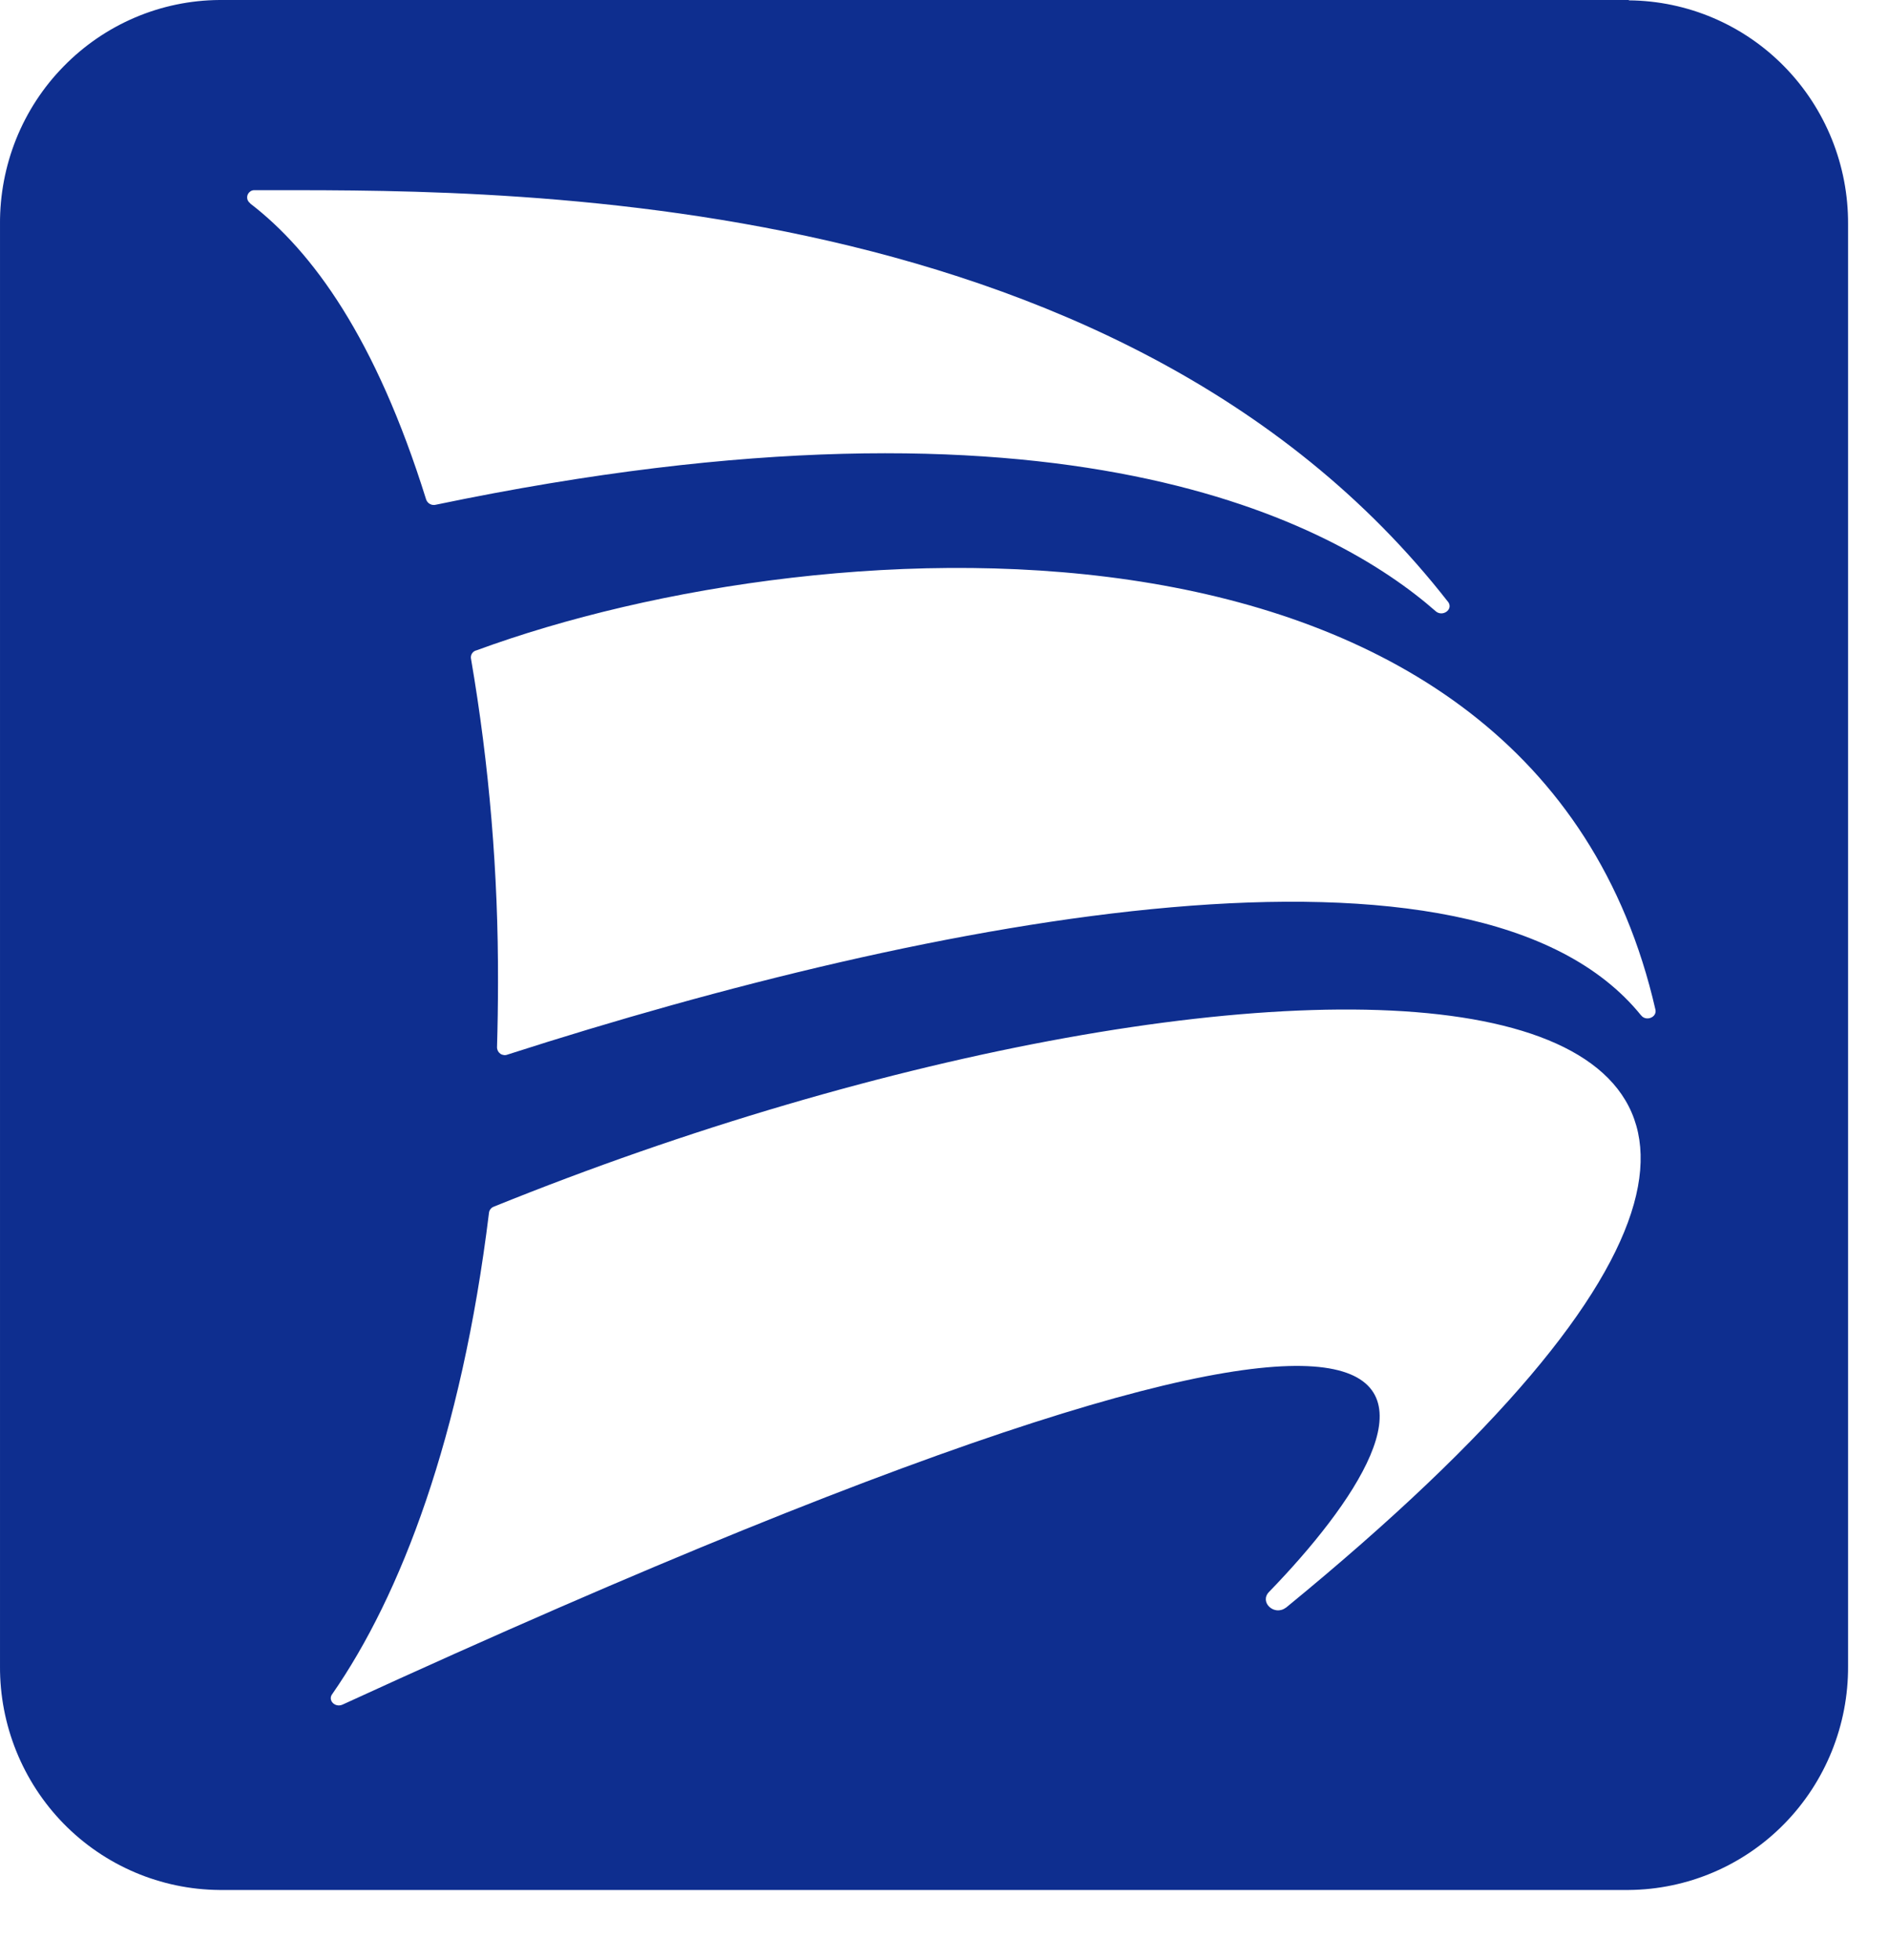<svg width="27" height="28" viewBox="0 0 27 28" fill="none" xmlns="http://www.w3.org/2000/svg">
<path d="M23.455 14.506C21.098 11.594 13.317 13.117 7.257 15.067C7.24 15.074 7.222 15.077 7.204 15.075C7.186 15.073 7.168 15.067 7.153 15.057C7.138 15.046 7.126 15.033 7.117 15.017C7.109 15 7.104 14.982 7.104 14.964C7.113 14.654 7.118 14.345 7.118 14.035C7.123 12.483 6.994 10.934 6.731 9.405C6.728 9.38 6.734 9.354 6.749 9.333C6.764 9.312 6.786 9.297 6.811 9.292C11.827 7.448 21.931 6.878 23.661 14.423C23.689 14.535 23.526 14.6 23.456 14.506H23.455ZM18.378 22.971C18.213 23.094 17.996 22.891 18.139 22.745C20.577 20.231 22.585 16.24 4.897 24.355C4.788 24.405 4.679 24.291 4.751 24.202C5.726 22.799 6.596 20.536 6.989 17.33C6.991 17.31 6.998 17.291 7.011 17.276C7.023 17.26 7.039 17.248 7.058 17.241C18.145 12.754 30.666 12.919 18.38 22.971H18.378ZM3.577 2.905C3.559 2.892 3.546 2.874 3.538 2.854C3.531 2.833 3.531 2.811 3.537 2.79C3.544 2.769 3.557 2.751 3.574 2.738C3.591 2.724 3.612 2.717 3.634 2.717C6.701 2.725 15.941 2.494 20.704 8.608C20.768 8.712 20.62 8.815 20.524 8.736C19.09 7.477 15.195 5.343 6.232 7.211C6.203 7.219 6.172 7.216 6.145 7.201C6.119 7.187 6.099 7.163 6.09 7.134C5.372 4.835 4.468 3.592 3.577 2.908V2.905ZM23.281 0H3.135C2.72 0.003 2.31 0.088 1.928 0.251C1.546 0.414 1.2 0.651 0.909 0.949C0.617 1.246 0.387 1.599 0.231 1.986C0.076 2.373 -0.003 2.787 8.8613e-05 3.205V23.804C-0.005 24.646 0.323 25.457 0.91 26.057C1.498 26.657 2.298 26.997 3.135 27.004H23.281C24.118 26.997 24.918 26.657 25.505 26.057C26.093 25.457 26.42 24.646 26.415 23.804V3.205C26.42 2.363 26.093 1.552 25.505 0.952C24.918 0.352 24.118 0.012 23.281 0.005" fill="#0E2E8F"/>
</svg>
